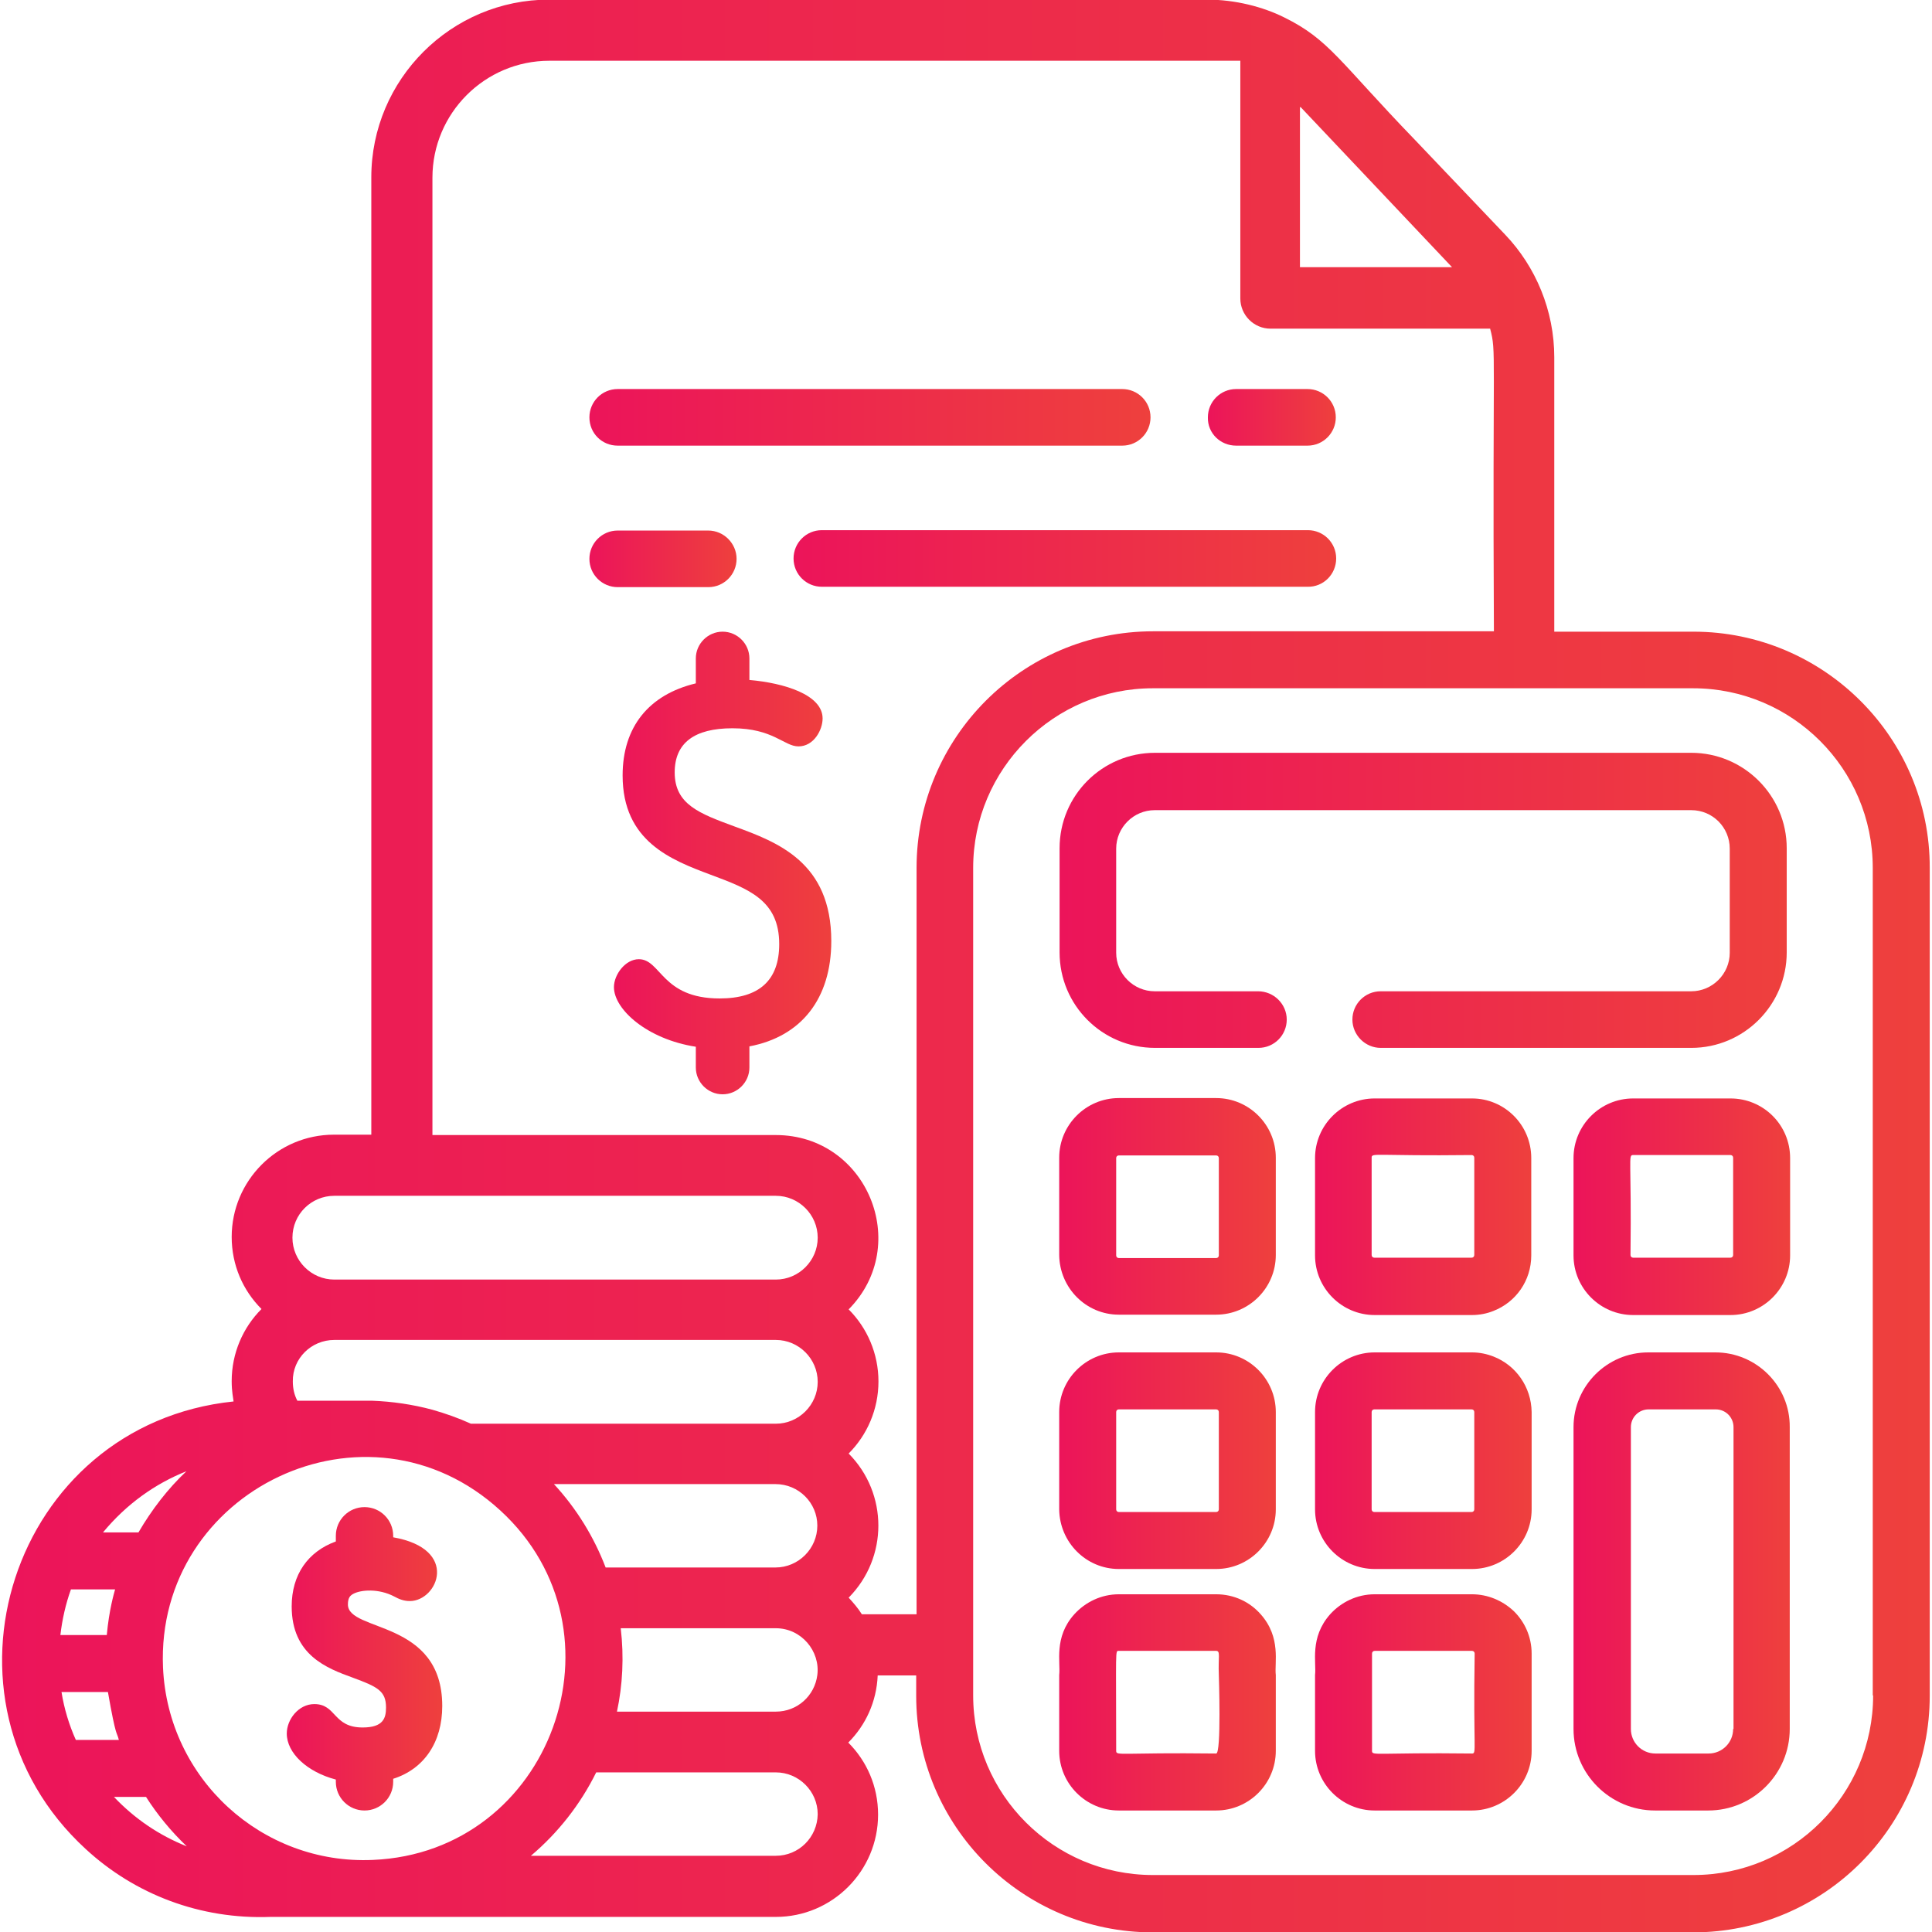 <?xml version="1.0" encoding="UTF-8"?>
<!-- Generator: Adobe Illustrator 27.5.0, SVG Export Plug-In . SVG Version: 6.00 Build 0)  -->
<svg xmlns="http://www.w3.org/2000/svg" xmlns:xlink="http://www.w3.org/1999/xlink" version="1.1" id="Capa_1" x="0px" y="0px" viewBox="0 0 512 512" style="enable-background:new 0 0 512 512;" xml:space="preserve">
<style type="text/css">
	.st0{fill:url(#SVGID_1_);}
	.st1{fill:url(#SVGID_00000105388304999672661020000003457899330977648287_);}
	.st2{fill:url(#SVGID_00000023265901835662471220000008249203076276508596_);}
	.st3{fill:url(#SVGID_00000179605191347301365270000005971516550252561332_);}
	.st4{fill:url(#SVGID_00000181079338529811992140000006612951740143873726_);}
	.st5{fill:url(#SVGID_00000121245671960869472820000017751346199566914491_);}
	.st6{fill:url(#SVGID_00000162334140802327059620000010348177986854577280_);}
	.st7{fill:url(#SVGID_00000035526455299878355190000013933647979658072722_);}
	.st8{fill:url(#SVGID_00000085969276236428624580000007755319752523542945_);}
	.st9{fill:url(#SVGID_00000145049553912598705030000003021384799690920837_);}
	.st10{fill:url(#SVGID_00000048468335880977745840000000863506655105870241_);}
	.st11{fill:url(#SVGID_00000127004513837328495460000010621037395162378940_);}
	.st12{fill:url(#SVGID_00000021083600068209246310000017903672768065271734_);}
	.st13{fill:url(#SVGID_00000057119540096562674510000001750318156941993625_);}
	.st14{fill:url(#SVGID_00000103980271210616698880000010501613603603211145_);}
	.st15{fill:url(#SVGID_00000178887429525990589200000015932834229013066414_);}
</style>
<g>
	<linearGradient id="SVGID_1_" gradientUnits="userSpaceOnUse" x1="0.549" y1="256" x2="511.45" y2="256">
		<stop offset="0" style="stop-color:#EC145A"></stop>
		<stop offset="1" style="stop-color:#EE403D"></stop>
	</linearGradient>
	<path class="st0" d="M448.8,167.4h-36.9V94.7c0-12.4-4.9-24-13-32.5l-23.8-25c-20.2-20.9-22.8-26.7-34.8-32.6   c-5.6-2.8-13-4.7-20.4-4.7H145.5c-25.9,0-47.1,21.1-47.1,47.1v253.7h-9.9c-15,0-27.1,12.2-27.1,27.1c0,7.5,3,14.2,7.9,19.1   c-4.9,4.9-7.9,11.7-7.9,19.1c0,2.8,0.4,4.5,0.5,5.4C3,377.5-20.4,450.4,22.7,490c13,12,30.3,18.7,49,18c6.2,0,133.7,0,133.9,0   c15,0,27.1-12.2,27.1-27.1c0-7.5-3-14.2-7.9-19.1c4.6-4.6,7.5-10.8,7.8-17.8h10.2v5.4c0,34.6,28.1,62.7,62.7,62.7h143.2   c34.6,0,62.7-28.1,62.7-62.7V230C511.5,195.5,483.3,167.4,448.8,167.4z M344.7,28.4c31.6,33.4,38.7,40.9,40,42.3c0,0,0,0,0,0   c0,0,0,0,0,0c0,0,0,0,0,0l0,0c0,0,0,0,0.1,0.1c0,0,0,0,0,0c0,0,0,0,0,0c0,0,0,0,0,0c0,0,0,0,0,0h-40.3V28.4z M88.6,316.9h117   c6.1,0,11.1,5,11.1,11.1c0,6.1-5,11.1-11.1,11.1h-117c-6.1,0-11.1-5-11.1-11.1C77.5,321.8,82.5,316.9,88.6,316.9z M88.6,355.1h117   c6.1,0,11.1,5,11.1,11.1c0,6.1-5,11.1-11.1,11.1h-80.8c-3.3-1.5-6.7-2.7-10.2-3.7c-5.2-1.4-10.6-2.2-16.1-2.4c-1.6,0-3.2,0-4.7,0   h-15c-0.8-1.5-1.2-3.2-1.2-5.1C77.5,360,82.5,355.1,88.6,355.1z M216.6,404.3c0,6.1-5,11.1-11.1,11.1h-45   c-3.1-8.1-7.7-15.6-13.7-22.1h58.7C211.7,393.3,216.6,398.3,216.6,404.3z M49.4,389.9c-4.9,4.6-9.2,10.2-12.7,16.2h-9.4   C33.5,398.6,41.1,393.2,49.4,389.9z M18.8,421.2h11.7c-0.3,1.1-1.6,5.5-2.2,12.1H16C16.5,429.1,17.4,425.1,18.8,421.2z M20.1,461.1   c-1.8-4-3.1-8.3-3.8-12.7h12.3c2.2,12.5,2.3,10.3,2.9,12.7H20.1z M30.2,476.2c4.9,0,7.8,0,8.5,0c3,4.7,6.6,9.1,10.8,13.1   C42.2,486.4,35.7,482,30.2,476.2z M98.8,492.9c-29.4,1.3-54.3-21.5-55.6-51c-2-47,54.1-74,89.4-41.6   C167.4,432.2,146.2,490.9,98.8,492.9z M205.6,491.8h-64.9c7.2-6.1,13.1-13.6,17.3-22.1h47.6c6.1,0,11.1,5,11.1,11.1   C216.6,486.9,211.7,491.8,205.6,491.8z M216.6,443.9c-0.7,5.5-5.3,9.7-11,9.7h-42.1c1.5-7,1.9-14.5,1-22.1h41.1   C212.4,431.5,217.4,437.6,216.6,443.9z M242.9,427.8h-14.5c-1-1.6-2.2-3-3.5-4.4c10.5-10.6,10.5-27.6,0-38.2   c4.9-4.9,7.9-11.7,7.9-19.1s-3-14.2-7.9-19.1c16.9-17.1,4.8-46.2-19.3-46.2h-91V47.1c0-17.1,13.9-31,31-31h183.1v63   c0,4.4,3.6,8,8,8h58.2c1.7,6.5,0.6,4.4,1,80.2h-90.3c-34.6,0-62.7,28.1-62.7,62.7V427.8z M496.4,449.3L496.4,449.3   c0,26.2-21.3,47.6-47.6,47.6H305.5c-26.2,0-47.6-21.3-47.6-47.6V230c0-26.2,21.4-47.6,47.6-47.6h143.2c26.2,0,47.6,21.3,47.6,47.6   V449.3z"></path>
	
		<linearGradient id="SVGID_00000117677307067556353500000015810660338765204633_" gradientUnits="userSpaceOnUse" x1="280.757" y1="238.652" x2="473.568" y2="238.652">
		<stop offset="0" style="stop-color:#EC145A"></stop>
		<stop offset="1" style="stop-color:#EE403D"></stop>
	</linearGradient>
	<path style="fill:url(#SVGID_00000117677307067556353500000015810660338765204633_);" d="M333.4,262.7h-27.4   c-5.6,0-10.2-4.6-10.2-10.2v-27.6c0-5.6,4.6-10.2,10.2-10.2h142.2c5.7,0,10.2,4.6,10.2,10.2v27.6c0,5.6-4.6,10.2-10.2,10.2h-82.3   c-4.2,0-7.5,3.4-7.5,7.5s3.4,7.5,7.5,7.5h82.3c14,0,25.3-11.4,25.3-25.3v-27.6c0-14-11.4-25.3-25.3-25.3H306.1   c-14,0-25.3,11.3-25.3,25.3v27.6c0,14,11.3,25.3,25.3,25.3h27.4c4.2,0,7.5-3.4,7.5-7.5S337.6,262.7,333.4,262.7z"></path>
	
		<linearGradient id="SVGID_00000145044416355818068570000005885323990599200441_" gradientUnits="userSpaceOnUse" x1="280.757" y1="387.091" x2="338.093" y2="387.091">
		<stop offset="0" style="stop-color:#EC145A"></stop>
		<stop offset="1" style="stop-color:#EE403D"></stop>
	</linearGradient>
	<path style="fill:url(#SVGID_00000145044416355818068570000005885323990599200441_);" d="M296.5,415.8h25.8   c8.7,0,15.8-7.1,15.8-15.8v-25.8c0-8.7-7.1-15.8-15.8-15.8h-25.8c-8.7,0-15.8,7.1-15.8,15.8V400   C280.8,408.7,287.8,415.8,296.5,415.8z M295.8,374.2c0-0.4,0.3-0.7,0.7-0.7h25.8c0.4,0,0.7,0.3,0.7,0.7V400c0,0.4-0.3,0.7-0.7,0.7   h-25.8c-0.4,0-0.7-0.3-0.7-0.7V374.2z"></path>
	
		<linearGradient id="SVGID_00000103979448879742662780000016626053788592217473_" gradientUnits="userSpaceOnUse" x1="417.056" y1="319.731" x2="474.382" y2="319.731">
		<stop offset="0" style="stop-color:#EC145A"></stop>
		<stop offset="1" style="stop-color:#EE403D"></stop>
	</linearGradient>
	<path style="fill:url(#SVGID_00000103979448879742662780000016626053788592217473_);" d="M458.6,291.1h-25.8   c-8.7,0-15.8,7.1-15.8,15.8v25.8c0,8.7,7.1,15.8,15.8,15.8h25.8c8.7,0,15.8-7.1,15.8-15.8v-25.8   C474.4,298.1,467.3,291.1,458.6,291.1z M459.3,332.6c0,0.4-0.3,0.7-0.7,0.7h-25.8c-0.4,0-0.7-0.3-0.7-0.7   c0.3-25.5-0.7-26.5,0.7-26.5h25.8c0.4,0,0.7,0.3,0.7,0.7V332.6z"></path>
	
		<linearGradient id="SVGID_00000077283226002410513380000006018530268807333045_" gradientUnits="userSpaceOnUse" x1="280.757" y1="319.731" x2="338.093" y2="319.731">
		<stop offset="0" style="stop-color:#EC145A"></stop>
		<stop offset="1" style="stop-color:#EE403D"></stop>
	</linearGradient>
	<path style="fill:url(#SVGID_00000077283226002410513380000006018530268807333045_);" d="M296.5,348.4h25.8   c8.7,0,15.8-7.1,15.8-15.8v-25.8c0-8.7-7.1-15.8-15.8-15.8h-25.8c-8.7,0-15.8,7.1-15.8,15.8v25.8   C280.8,341.3,287.8,348.4,296.5,348.4z M295.8,306.9c0-0.4,0.3-0.7,0.7-0.7h25.8c0.4,0,0.7,0.3,0.7,0.7v25.8c0,0.4-0.3,0.7-0.7,0.7   h-25.8c-0.4,0-0.7-0.3-0.7-0.7V306.9z"></path>
	
		<linearGradient id="SVGID_00000183945179949024438150000002600186694671766934_" gradientUnits="userSpaceOnUse" x1="280.73" y1="451.154" x2="338.115" y2="451.154">
		<stop offset="0" style="stop-color:#EC145A"></stop>
		<stop offset="1" style="stop-color:#EE403D"></stop>
	</linearGradient>
	<path style="fill:url(#SVGID_00000183945179949024438150000002600186694671766934_);" d="M334.1,427.8c-2.9-3.3-7.1-5.3-11.8-5.3   h-25.8c-4.7,0-8.9,2.1-11.8,5.3c-5.5,6.1-3.6,12.8-4,16.1V464c0,8.7,7.1,15.8,15.8,15.8h25.8c8.7,0,15.8-7.1,15.8-15.8v-20.1   C337.7,440.7,339.6,434,334.1,427.8z M322.3,464.7c-25.5-0.3-26.5,0.7-26.5-0.7c0-27.3-0.3-26.5,0.7-26.5h25.8   c1.2,0,0.5,1.7,0.7,6.3C323,443.9,323.7,464.7,322.3,464.7z"></path>
	
		<linearGradient id="SVGID_00000103235595606672038160000012546039694702326709_" gradientUnits="userSpaceOnUse" x1="417.055" y1="419.123" x2="474.383" y2="419.123">
		<stop offset="0" style="stop-color:#EC145A"></stop>
		<stop offset="1" style="stop-color:#EE403D"></stop>
	</linearGradient>
	<path style="fill:url(#SVGID_00000103235595606672038160000012546039694702326709_);" d="M454.6,358.4h-17.8   c-10.9,0-19.8,8.9-19.8,19.8v80c0,11.9,9.7,21.6,21.6,21.6h14.1c11.9,0,21.6-9.7,21.6-21.6v-80   C474.4,367.3,465.5,358.4,454.6,358.4z M459.3,458.2c0,3.6-2.9,6.5-6.5,6.5h-14.1c-3.6,0-6.5-2.9-6.5-6.5v-80   c0-2.6,2.1-4.7,4.7-4.7h17.8c2.6,0,4.7,2.1,4.7,4.7V458.2z"></path>
	
		<linearGradient id="SVGID_00000070837031089266204980000000548006898003397768_" gradientUnits="userSpaceOnUse" x1="162.707" y1="228.69" x2="220.313" y2="228.69">
		<stop offset="0" style="stop-color:#EC145A"></stop>
		<stop offset="1" style="stop-color:#EE403D"></stop>
	</linearGradient>
	<path style="fill:url(#SVGID_00000070837031089266204980000000548006898003397768_);" d="M194.6,219c-9.2-3.4-15.8-5.8-15.8-14.3   c0-7.8,5.2-11.7,15.3-11.7c10.8,0,13.7,4.8,17.5,4.8c4.1,0,6.4-4.4,6.4-7.4c0-6.3-10.2-9.4-19.4-10.2v-5.7c0-3.9-3.2-7.1-7.1-7.1   s-7.1,3.2-7.1,7.1v6.6c-12.5,3-19.4,11.6-19.4,24.4c0,17.5,12.9,22.4,23.3,26.3c10.2,3.8,18.2,6.8,18.2,18.4   c0,9.6-5.3,14.4-15.8,14.4c-15.4,0-15.5-10.4-21.4-10.4c-3.6,0-6.6,4.1-6.6,7.4c0,5.9,8.8,13.8,21.7,15.8v5.5   c0,3.9,3.2,7.1,7.1,7.1s7.1-3.2,7.1-7.1v-5.6c13.8-2.6,21.7-12.7,21.7-27.9C220.3,228.5,206.1,223.2,194.6,219z"></path>
	
		<linearGradient id="SVGID_00000076594794576732641610000002450372822815282362_" gradientUnits="userSpaceOnUse" x1="348.474" y1="451.154" x2="405.825" y2="451.154">
		<stop offset="0" style="stop-color:#EC145A"></stop>
		<stop offset="1" style="stop-color:#EE403D"></stop>
	</linearGradient>
	<path style="fill:url(#SVGID_00000076594794576732641610000002450372822815282362_);" d="M390.1,422.5h-25.8   c-4.7,0-8.9,2.1-11.8,5.3c-5.5,6.2-3.6,12.8-4,16.1V464c0,8.7,7.1,15.8,15.8,15.8h25.8c8.7,0,15.8-7.1,15.8-15.8v-25.8   c0-4.5-1.9-8.5-4.8-11.3C398.2,424.2,394.3,422.5,390.1,422.5z M390.1,464.7c-25.5-0.3-26.5,0.7-26.5-0.7v-25.8   c0-0.4,0.3-0.7,0.7-0.7h25.8c0.4,0,0.7,0.3,0.7,0.7C390.4,463.8,391.4,464.7,390.1,464.7z"></path>
	
		<linearGradient id="SVGID_00000134243895765574889050000005314868374673724555_" gradientUnits="userSpaceOnUse" x1="348.499" y1="319.731" x2="405.826" y2="319.731">
		<stop offset="0" style="stop-color:#EC145A"></stop>
		<stop offset="1" style="stop-color:#EE403D"></stop>
	</linearGradient>
	<path style="fill:url(#SVGID_00000134243895765574889050000005314868374673724555_);" d="M390.1,291.1h-25.8   c-8.7,0-15.8,7.1-15.8,15.8v25.8c0,8.7,7.1,15.8,15.8,15.8h25.8c2,0,4-0.4,5.7-1.1c5.9-2.3,10-8,10-14.7v-25.8   C405.8,298.1,398.7,291.1,390.1,291.1z M390.7,332.6c0,0.4-0.3,0.7-0.7,0.7h-25.8c-0.4,0-0.7-0.3-0.7-0.7v-25.8   c0-1.4,0.9-0.4,26.5-0.7c0.4,0,0.7,0.3,0.7,0.7V332.6z"></path>
	
		<linearGradient id="SVGID_00000052810489185152066010000010203877035096672172_" gradientUnits="userSpaceOnUse" x1="348.499" y1="387.091" x2="405.825" y2="387.091">
		<stop offset="0" style="stop-color:#EC145A"></stop>
		<stop offset="1" style="stop-color:#EE403D"></stop>
	</linearGradient>
	<path style="fill:url(#SVGID_00000052810489185152066010000010203877035096672172_);" d="M395.8,359.5c-1.8-0.7-3.7-1.1-5.7-1.1   h-25.8c-8.7,0-15.8,7.1-15.8,15.8V400c0,8.7,7.1,15.8,15.8,15.8h25.8c8.7,0,15.8-7.1,15.8-15.8v-25.8   C405.8,367.5,401.7,361.8,395.8,359.5z M390.7,400c0,0.4-0.3,0.7-0.7,0.7h-25.8c-0.4,0-0.7-0.3-0.7-0.7v-25.8   c0-0.4,0.3-0.7,0.7-0.7h25.8c0.4,0,0.7,0.3,0.7,0.7V400z"></path>
	
		<linearGradient id="SVGID_00000003802385606949178560000018072137532765650842_" gradientUnits="userSpaceOnUse" x1="320.047" y1="110.581" x2="354.068" y2="110.581">
		<stop offset="0" style="stop-color:#EC145A"></stop>
		<stop offset="1" style="stop-color:#EE403D"></stop>
	</linearGradient>
	<path style="fill:url(#SVGID_00000003802385606949178560000018072137532765650842_);" d="M327.6,118.1h18.9c4.2,0,7.5-3.4,7.5-7.5   c0-4.2-3.4-7.5-7.5-7.5h-18.9c-4.2,0-7.5,3.4-7.5,7.5C320,114.8,323.4,118.1,327.6,118.1z"></path>
	
		<linearGradient id="SVGID_00000059272646206659651480000015848038098764275087_" gradientUnits="userSpaceOnUse" x1="156.17" y1="110.581" x2="304.966" y2="110.581">
		<stop offset="0" style="stop-color:#EC145A"></stop>
		<stop offset="1" style="stop-color:#EE403D"></stop>
	</linearGradient>
	<path style="fill:url(#SVGID_00000059272646206659651480000015848038098764275087_);" d="M163.7,118.1h133.7c4.2,0,7.5-3.4,7.5-7.5   c0-4.2-3.4-7.5-7.5-7.5H163.7c-4.2,0-7.5,3.4-7.5,7.5C156.2,114.8,159.5,118.1,163.7,118.1z"></path>
	
		<linearGradient id="SVGID_00000122714533053396875480000003505880027750105278_" gradientUnits="userSpaceOnUse" x1="156.17" y1="148.012" x2="195.218" y2="148.012">
		<stop offset="0" style="stop-color:#EC145A"></stop>
		<stop offset="1" style="stop-color:#EE403D"></stop>
	</linearGradient>
	<path style="fill:url(#SVGID_00000122714533053396875480000003505880027750105278_);" d="M187.7,155.6c4.2,0,7.5-3.4,7.5-7.5   s-3.4-7.5-7.5-7.5h-24c-4.2,0-7.5,3.4-7.5,7.5c0,4.2,3.4,7.5,7.5,7.5H187.7z"></path>
	
		<linearGradient id="SVGID_00000131363836690464850120000010709111700032514215_" gradientUnits="userSpaceOnUse" x1="210.299" y1="148.012" x2="354.068" y2="148.012">
		<stop offset="0" style="stop-color:#EC145A"></stop>
		<stop offset="1" style="stop-color:#EE403D"></stop>
	</linearGradient>
	<path style="fill:url(#SVGID_00000131363836690464850120000010709111700032514215_);" d="M354.1,148c0-4.2-3.4-7.5-7.5-7.5H217.8   c-4.2,0-7.5,3.4-7.5,7.5c0,4.2,3.4,7.5,7.5,7.5h128.7C350.7,155.6,354.1,152.2,354.1,148z"></path>
	
		<linearGradient id="SVGID_00000028292641738448127610000001113888822677789116_" gradientUnits="userSpaceOnUse" x1="75.861" y1="439.572" x2="117.158" y2="439.572">
		<stop offset="0" style="stop-color:#EC145A"></stop>
		<stop offset="1" style="stop-color:#EE403D"></stop>
	</linearGradient>
	<path style="fill:url(#SVGID_00000028292641738448127610000001113888822677789116_);" d="M92.2,425.2c0-1.9,0.7-2.4,1.4-2.8   c2-1.1,6.7-1.5,10.9,0.7c1.1,0.6,2.4,1.2,4.1,1.2c7.4,0,13.3-13.8-4.4-16.9V407c0-4.2-3.4-7.6-7.6-7.6s-7.6,3.4-7.6,7.6v1.5   c-7.4,2.7-11.7,8.8-11.7,17.2c0,12.9,9.3,16.4,16.2,18.9c6.5,2.4,8.8,3.5,8.8,7.9c0,2.8-0.7,5.3-6.2,5.3c-7.9,0-6.9-6.2-12.8-6.2   c-4.2,0-7.3,4.1-7.3,7.8c0,5.2,5.4,10.2,13,12.2v0.6c0,4.2,3.4,7.6,7.6,7.6s7.6-3.4,7.6-7.6v-0.8c8.2-2.6,13-9.7,13-19.3   C117.2,429.1,92.2,432.6,92.2,425.2z"></path>
</g>
</svg>
